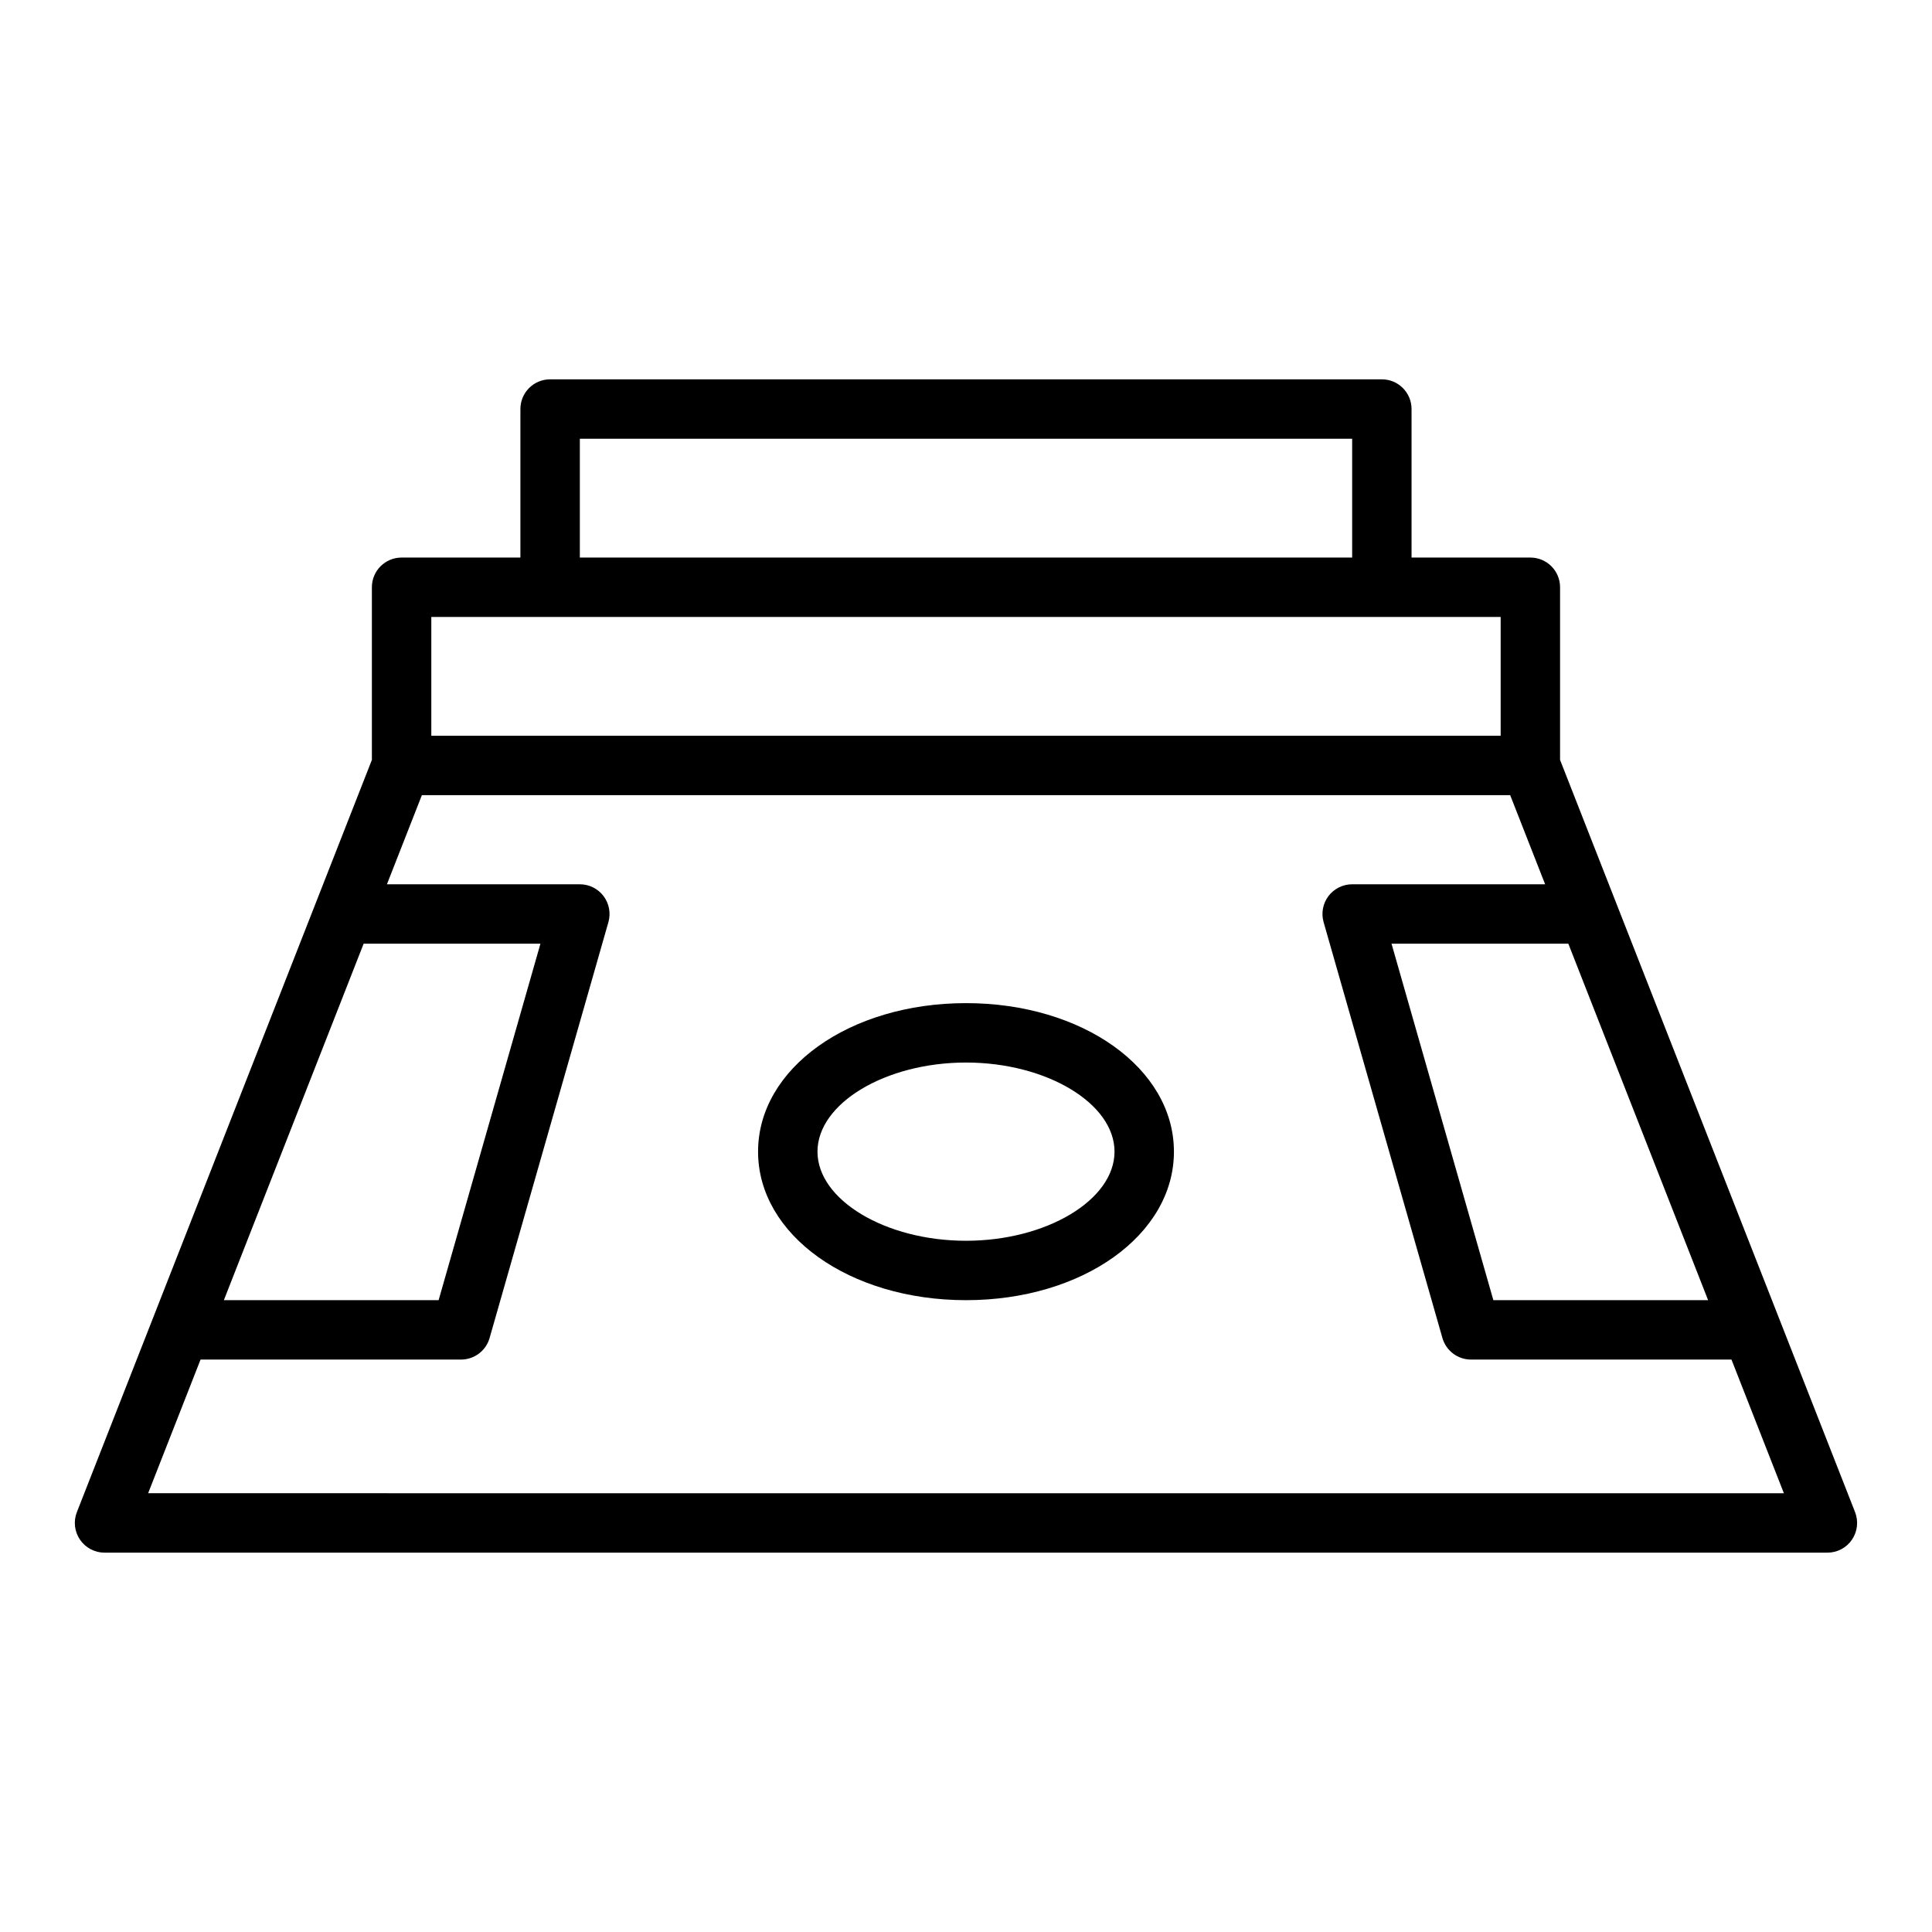 <?xml version="1.0" encoding="UTF-8"?>
<!-- Uploaded to: SVG Find, www.svgrepo.com, Generator: SVG Find Mixer Tools -->
<svg fill="#000000" width="800px" height="800px" version="1.1" viewBox="144 144 512 512" xmlns="http://www.w3.org/2000/svg">
 <g>
  <path d="m635.61 544.72-78.176-199.34v-45.75c0-4.352-3.519-7.871-7.871-7.871h-31.488v-39.359c0-4.352-3.519-7.871-7.871-7.871h-220.42c-4.352 0-7.871 3.519-7.871 7.871v39.359h-31.488c-4.352 0-7.871 3.519-7.871 7.871v45.75l-78.176 199.34c-0.953 2.422-0.645 5.16 0.824 7.312s3.898 3.438 6.504 3.438h456.58c2.606 0 5.035-1.285 6.504-3.438 1.465-2.152 1.773-4.891 0.82-7.312zm-38.945-56.164h-56.91l-26.984-94.465h46.855zm-299-228.29h204.67v31.488h-204.67zm-39.363 47.234h283.39v31.488h-283.39zm-17.934 86.59h46.855l-26.984 94.465h-56.91zm-57.109 145.63 13.891-35.426 69.027 0.004c3.512 0 6.606-2.328 7.57-5.711l31.488-110.21c0.676-2.375 0.199-4.926-1.285-6.902-1.488-1.973-3.82-3.133-6.285-3.133h-51.125l9.262-23.617h288.41l9.262 23.617h-51.133c-2.469 0-4.797 1.16-6.289 3.129-1.484 1.977-1.961 4.527-1.285 6.902l31.488 110.21c0.969 3.383 4.059 5.715 7.574 5.715h69.027l13.891 35.426z"/>
  <path d="m400 409.84c-30.895 0-55.105 17.289-55.105 39.359 0 22.07 24.207 39.359 55.105 39.359 30.895 0 55.105-17.289 55.105-39.359-0.004-22.07-24.211-39.359-55.105-39.359zm0 62.977c-21.332 0-39.359-10.816-39.359-23.617s18.027-23.617 39.359-23.617 39.359 10.816 39.359 23.617-18.027 23.617-39.359 23.617z"/>
 </g>
</svg>